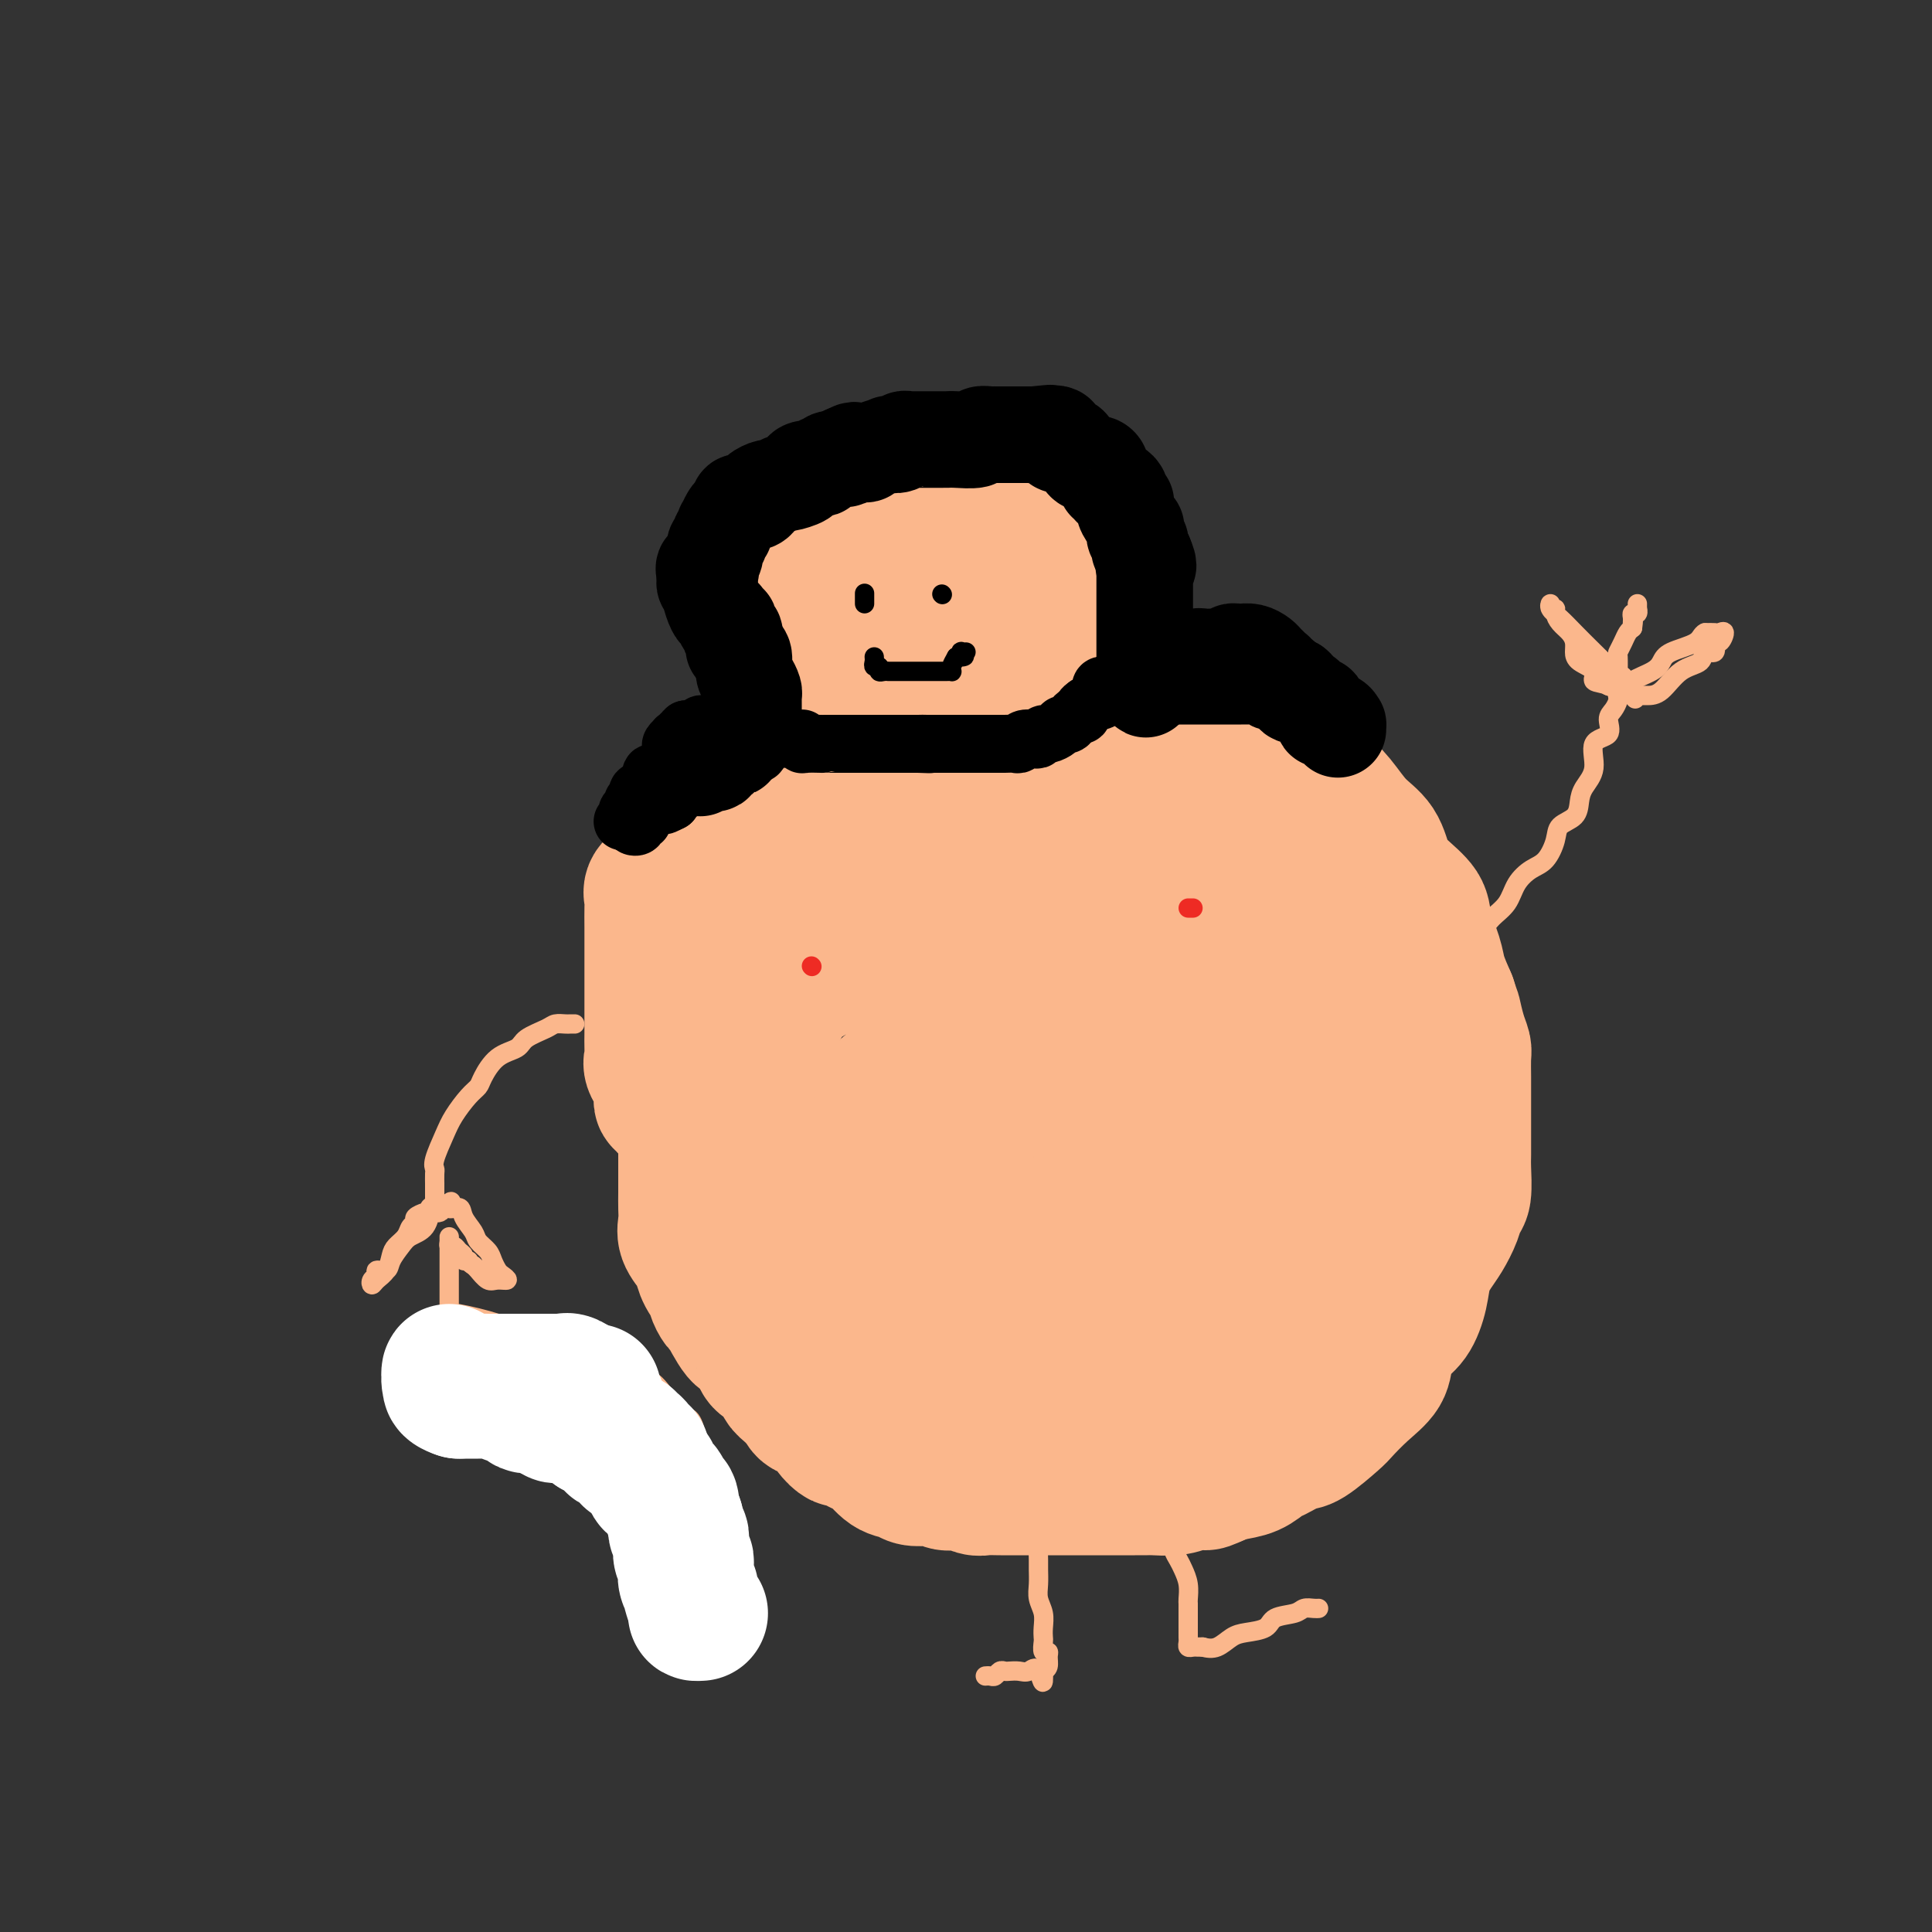 <svg viewBox='0 0 400 400' version='1.1' xmlns='http://www.w3.org/2000/svg' xmlns:xlink='http://www.w3.org/1999/xlink'><rect x="0" y="0" width="400" height="400" fill="#333333" stroke="none"/><g fill='none' stroke='#FBB78C' stroke-width='28' stroke-linecap='round' stroke-linejoin='round'><path d='M139,229c-0.453,0.120 -0.907,0.240 -1,0c-0.093,-0.240 0.173,-0.840 0,-1c-0.173,-0.160 -0.786,0.119 -1,0c-0.214,-0.119 -0.029,-0.637 0,-1c0.029,-0.363 -0.097,-0.572 0,-1c0.097,-0.428 0.418,-1.076 0,-2c-0.418,-0.924 -1.576,-2.124 -2,-3c-0.424,-0.876 -0.114,-1.429 0,-2c0.114,-0.571 0.030,-1.159 0,-2c-0.030,-0.841 -0.008,-1.936 0,-3c0.008,-1.064 0.002,-2.099 0,-4c-0.002,-1.901 -0.000,-4.669 0,-7c0.000,-2.331 -0.002,-4.224 0,-6c0.002,-1.776 0.007,-3.433 0,-5c-0.007,-1.567 -0.027,-3.042 0,-4c0.027,-0.958 0.101,-1.397 0,-2c-0.101,-0.603 -0.378,-1.368 0,-2c0.378,-0.632 1.410,-1.131 2,-2c0.590,-0.869 0.739,-2.109 1,-3c0.261,-0.891 0.636,-1.434 1,-2c0.364,-0.566 0.718,-1.155 1,-2c0.282,-0.845 0.493,-1.945 1,-3c0.507,-1.055 1.311,-2.065 3,-3c1.689,-0.935 4.262,-1.795 6,-3c1.738,-1.205 2.641,-2.756 4,-4c1.359,-1.244 3.174,-2.181 5,-3c1.826,-0.819 3.665,-1.520 5,-2c1.335,-0.480 2.168,-0.740 3,-1'/><path d='M167,156c4.318,-2.453 3.614,-2.086 5,-2c1.386,0.086 4.863,-0.109 8,-1c3.137,-0.891 5.936,-2.477 8,-3c2.064,-0.523 3.395,0.019 5,0c1.605,-0.019 3.484,-0.597 5,-1c1.516,-0.403 2.668,-0.630 4,-1c1.332,-0.370 2.844,-0.884 5,-1c2.156,-0.116 4.956,0.165 7,0c2.044,-0.165 3.333,-0.777 6,-1c2.667,-0.223 6.713,-0.057 9,0c2.287,0.057 2.813,0.004 4,0c1.187,-0.004 3.033,0.039 4,0c0.967,-0.039 1.056,-0.162 2,0c0.944,0.162 2.744,0.609 4,1c1.256,0.391 1.969,0.727 4,1c2.031,0.273 5.379,0.485 7,1c1.621,0.515 1.514,1.334 3,2c1.486,0.666 4.564,1.180 6,2c1.436,0.820 1.230,1.945 2,3c0.770,1.055 2.518,2.041 4,3c1.482,0.959 2.700,1.891 4,3c1.300,1.109 2.681,2.396 4,4c1.319,1.604 2.574,3.524 4,5c1.426,1.476 3.021,2.507 4,4c0.979,1.493 1.341,3.449 2,5c0.659,1.551 1.615,2.696 3,4c1.385,1.304 3.200,2.767 4,4c0.800,1.233 0.586,2.238 1,4c0.414,1.762 1.458,4.282 2,6c0.542,1.718 0.584,2.634 1,4c0.416,1.366 1.208,3.183 2,5'/><path d='M300,207c1.110,3.420 0.886,2.470 1,3c0.114,0.530 0.566,2.540 1,4c0.434,1.460 0.848,2.371 1,3c0.152,0.629 0.041,0.978 0,2c-0.041,1.022 -0.011,2.718 0,4c0.011,1.282 0.003,2.150 0,3c-0.003,0.850 0.000,1.681 0,3c-0.000,1.319 -0.003,3.126 0,5c0.003,1.874 0.013,3.817 0,5c-0.013,1.183 -0.048,1.608 0,3c0.048,1.392 0.179,3.751 0,5c-0.179,1.249 -0.668,1.390 -1,2c-0.332,0.610 -0.508,1.691 -1,3c-0.492,1.309 -1.300,2.847 -2,4c-0.700,1.153 -1.293,1.921 -2,3c-0.707,1.079 -1.528,2.469 -2,4c-0.472,1.531 -0.597,3.203 -1,5c-0.403,1.797 -1.086,3.718 -2,5c-0.914,1.282 -2.059,1.923 -3,3c-0.941,1.077 -1.677,2.590 -2,4c-0.323,1.410 -0.233,2.718 -1,4c-0.767,1.282 -2.392,2.538 -4,4c-1.608,1.462 -3.201,3.131 -4,4c-0.799,0.869 -0.804,0.939 -2,2c-1.196,1.061 -3.582,3.114 -5,4c-1.418,0.886 -1.867,0.604 -3,1c-1.133,0.396 -2.950,1.468 -4,2c-1.050,0.532 -1.333,0.524 -2,1c-0.667,0.476 -1.718,1.436 -3,2c-1.282,0.564 -2.795,0.733 -4,1c-1.205,0.267 -2.103,0.634 -3,1'/><path d='M252,306c-3.991,1.868 -1.969,0.539 -2,0c-0.031,-0.539 -2.116,-0.288 -3,0c-0.884,0.288 -0.567,0.613 -1,1c-0.433,0.387 -1.614,0.836 -3,1c-1.386,0.164 -2.975,0.044 -4,0c-1.025,-0.044 -1.484,-0.012 -2,0c-0.516,0.012 -1.089,0.003 -2,0c-0.911,-0.003 -2.158,-0.001 -3,0c-0.842,0.001 -1.277,0.000 -2,0c-0.723,-0.000 -1.733,0.000 -3,0c-1.267,-0.000 -2.790,-0.000 -5,0c-2.210,0.000 -5.105,0.001 -7,0c-1.895,-0.001 -2.790,-0.004 -4,0c-1.210,0.004 -2.737,0.016 -4,0c-1.263,-0.016 -2.264,-0.061 -3,0c-0.736,0.061 -1.207,0.226 -2,0c-0.793,-0.226 -1.907,-0.844 -3,-1c-1.093,-0.156 -2.165,0.151 -3,0c-0.835,-0.151 -1.434,-0.759 -2,-1c-0.566,-0.241 -1.101,-0.114 -2,0c-0.899,0.114 -2.164,0.215 -3,0c-0.836,-0.215 -1.244,-0.745 -2,-1c-0.756,-0.255 -1.861,-0.235 -3,-1c-1.139,-0.765 -2.311,-2.315 -3,-3c-0.689,-0.685 -0.893,-0.506 -2,-1c-1.107,-0.494 -3.116,-1.662 -4,-2c-0.884,-0.338 -0.643,0.152 -1,0c-0.357,-0.152 -1.312,-0.948 -2,-2c-0.688,-1.052 -1.108,-2.360 -2,-3c-0.892,-0.640 -2.255,-0.611 -3,-1c-0.745,-0.389 -0.873,-1.194 -1,-2'/><path d='M166,290c-4.450,-3.287 -4.074,-3.505 -4,-4c0.074,-0.495 -0.153,-1.266 -1,-2c-0.847,-0.734 -2.315,-1.430 -3,-2c-0.685,-0.570 -0.589,-1.012 -1,-2c-0.411,-0.988 -1.330,-2.521 -2,-3c-0.670,-0.479 -1.092,0.094 -2,-1c-0.908,-1.094 -2.303,-3.857 -3,-5c-0.697,-1.143 -0.698,-0.666 -1,-1c-0.302,-0.334 -0.906,-1.478 -1,-2c-0.094,-0.522 0.321,-0.422 0,-1c-0.321,-0.578 -1.378,-1.834 -2,-3c-0.622,-1.166 -0.808,-2.241 -1,-3c-0.192,-0.759 -0.391,-1.203 -1,-2c-0.609,-0.797 -1.627,-1.946 -2,-3c-0.373,-1.054 -0.100,-2.013 0,-3c0.100,-0.987 0.027,-2.004 0,-3c-0.027,-0.996 -0.007,-1.972 0,-3c0.007,-1.028 0.002,-2.108 0,-3c-0.002,-0.892 -0.000,-1.597 0,-3c0.000,-1.403 0.000,-3.503 0,-5c-0.000,-1.497 0.000,-2.389 0,-3c-0.000,-0.611 -0.001,-0.940 0,-2c0.001,-1.060 0.003,-2.849 0,-4c-0.003,-1.151 -0.011,-1.663 0,-2c0.011,-0.337 0.041,-0.499 0,-2c-0.041,-1.501 -0.152,-4.341 0,-6c0.152,-1.659 0.565,-2.138 1,-3c0.435,-0.862 0.890,-2.107 1,-3c0.110,-0.893 -0.124,-1.433 0,-2c0.124,-0.567 0.607,-1.162 1,-2c0.393,-0.838 0.697,-1.919 1,-3'/><path d='M146,204c0.782,-2.373 0.739,-1.806 1,-2c0.261,-0.194 0.828,-1.150 1,-2c0.172,-0.850 -0.049,-1.595 0,-2c0.049,-0.405 0.368,-0.471 1,-1c0.632,-0.529 1.576,-1.520 2,-2c0.424,-0.480 0.329,-0.447 1,-1c0.671,-0.553 2.107,-1.692 3,-2c0.893,-0.308 1.242,0.216 2,0c0.758,-0.216 1.926,-1.171 3,-2c1.074,-0.829 2.053,-1.532 3,-2c0.947,-0.468 1.861,-0.702 3,-1c1.139,-0.298 2.504,-0.659 4,-1c1.496,-0.341 3.125,-0.663 4,-1c0.875,-0.337 0.997,-0.690 2,-1c1.003,-0.310 2.889,-0.577 4,-1c1.111,-0.423 1.449,-1.002 2,-1c0.551,0.002 1.316,0.586 2,0c0.684,-0.586 1.288,-2.343 2,-3c0.712,-0.657 1.530,-0.214 2,0c0.470,0.214 0.590,0.198 1,0c0.410,-0.198 1.110,-0.579 2,-1c0.890,-0.421 1.970,-0.883 3,-1c1.030,-0.117 2.009,0.112 3,0c0.991,-0.112 1.992,-0.566 3,-1c1.008,-0.434 2.022,-0.848 3,-1c0.978,-0.152 1.921,-0.041 3,0c1.079,0.041 2.295,0.011 4,0c1.705,-0.011 3.900,-0.003 5,0c1.100,0.003 1.104,0.001 2,0c0.896,-0.001 2.685,-0.000 4,0c1.315,0.000 2.158,0.000 3,0'/><path d='M224,175c6.574,-0.421 4.010,0.525 3,1c-1.010,0.475 -0.466,0.478 1,1c1.466,0.522 3.852,1.564 5,2c1.148,0.436 1.056,0.267 2,1c0.944,0.733 2.922,2.370 4,3c1.078,0.630 1.255,0.255 2,0c0.745,-0.255 2.058,-0.391 3,0c0.942,0.391 1.512,1.307 2,2c0.488,0.693 0.894,1.163 2,2c1.106,0.837 2.912,2.042 4,3c1.088,0.958 1.456,1.669 2,2c0.544,0.331 1.262,0.281 2,1c0.738,0.719 1.497,2.208 2,3c0.503,0.792 0.751,0.886 1,1c0.249,0.114 0.500,0.247 1,1c0.500,0.753 1.251,2.126 2,3c0.749,0.874 1.496,1.248 2,2c0.504,0.752 0.764,1.882 1,3c0.236,1.118 0.448,2.224 1,3c0.552,0.776 1.444,1.223 2,2c0.556,0.777 0.776,1.884 1,3c0.224,1.116 0.452,2.242 1,4c0.548,1.758 1.415,4.149 2,6c0.585,1.851 0.889,3.161 1,5c0.111,1.839 0.029,4.207 0,7c-0.029,2.793 -0.006,6.011 0,9c0.006,2.989 -0.004,5.748 0,8c0.004,2.252 0.022,3.995 0,6c-0.022,2.005 -0.083,4.271 0,6c0.083,1.729 0.309,2.923 0,4c-0.309,1.077 -1.155,2.039 -2,3'/><path d='M271,272c-0.749,7.296 -1.623,4.036 -2,3c-0.377,-1.036 -0.257,0.152 -1,1c-0.743,0.848 -2.347,1.355 -3,2c-0.653,0.645 -0.353,1.429 -1,2c-0.647,0.571 -2.242,0.928 -3,1c-0.758,0.072 -0.681,-0.140 -1,0c-0.319,0.140 -1.035,0.634 -2,1c-0.965,0.366 -2.180,0.604 -3,1c-0.820,0.396 -1.244,0.950 -2,1c-0.756,0.050 -1.842,-0.403 -3,0c-1.158,0.403 -2.386,1.663 -4,2c-1.614,0.337 -3.614,-0.249 -5,0c-1.386,0.249 -2.158,1.335 -3,2c-0.842,0.665 -1.753,0.910 -3,1c-1.247,0.090 -2.829,0.024 -4,0c-1.171,-0.024 -1.931,-0.006 -3,0c-1.069,0.006 -2.445,0.002 -4,0c-1.555,-0.002 -3.287,-0.000 -4,0c-0.713,0.000 -0.408,0.000 -1,0c-0.592,-0.000 -2.082,0.000 -3,0c-0.918,-0.000 -1.265,-0.001 -2,0c-0.735,0.001 -1.858,0.004 -3,0c-1.142,-0.004 -2.302,-0.015 -3,0c-0.698,0.015 -0.935,0.055 -2,0c-1.065,-0.055 -2.957,-0.204 -4,-1c-1.043,-0.796 -1.237,-2.237 -2,-3c-0.763,-0.763 -2.094,-0.848 -3,-1c-0.906,-0.152 -1.387,-0.371 -2,-1c-0.613,-0.629 -1.357,-1.669 -3,-3c-1.643,-1.331 -4.184,-2.952 -6,-4c-1.816,-1.048 -2.908,-1.524 -4,-2'/><path d='M182,274c-3.810,-2.912 -3.335,-3.192 -4,-4c-0.665,-0.808 -2.471,-2.145 -4,-3c-1.529,-0.855 -2.781,-1.228 -4,-2c-1.219,-0.772 -2.407,-1.942 -3,-3c-0.593,-1.058 -0.593,-2.004 -1,-3c-0.407,-0.996 -1.223,-2.042 -2,-3c-0.777,-0.958 -1.515,-1.827 -2,-3c-0.485,-1.173 -0.719,-2.648 -1,-4c-0.281,-1.352 -0.611,-2.579 -1,-4c-0.389,-1.421 -0.836,-3.035 -1,-4c-0.164,-0.965 -0.044,-1.282 0,-2c0.044,-0.718 0.012,-1.839 0,-3c-0.012,-1.161 -0.003,-2.364 0,-4c0.003,-1.636 0.001,-3.704 0,-5c-0.001,-1.296 -0.000,-1.818 0,-3c0.000,-1.182 0.000,-3.024 0,-4c-0.000,-0.976 -0.000,-1.088 0,-2c0.000,-0.912 0.000,-2.625 0,-4c-0.000,-1.375 -0.001,-2.413 0,-3c0.001,-0.587 0.005,-0.722 0,-1c-0.005,-0.278 -0.019,-0.698 0,-1c0.019,-0.302 0.071,-0.487 0,-1c-0.071,-0.513 -0.265,-1.353 0,-2c0.265,-0.647 0.991,-1.101 2,-2c1.009,-0.899 2.302,-2.244 3,-3c0.698,-0.756 0.800,-0.924 1,-1c0.200,-0.076 0.497,-0.062 1,-1c0.503,-0.938 1.212,-2.830 2,-4c0.788,-1.170 1.654,-1.620 2,-2c0.346,-0.380 0.173,-0.690 0,-1'/><path d='M170,192c2.106,-2.817 1.870,-1.858 2,-2c0.130,-0.142 0.625,-1.384 1,-2c0.375,-0.616 0.629,-0.606 1,-1c0.371,-0.394 0.858,-1.193 1,-2c0.142,-0.807 -0.060,-1.622 0,-2c0.060,-0.378 0.383,-0.319 1,-1c0.617,-0.681 1.528,-2.103 2,-3c0.472,-0.897 0.507,-1.269 1,-2c0.493,-0.731 1.445,-1.822 2,-2c0.555,-0.178 0.712,0.556 1,0c0.288,-0.556 0.706,-2.401 1,-3c0.294,-0.599 0.464,0.050 1,0c0.536,-0.050 1.439,-0.798 2,-1c0.561,-0.202 0.782,0.142 1,0c0.218,-0.142 0.435,-0.771 1,-1c0.565,-0.229 1.480,-0.059 2,0c0.520,0.059 0.645,0.005 1,0c0.355,-0.005 0.940,0.037 1,0c0.060,-0.037 -0.407,-0.154 -2,0c-1.593,0.154 -4.314,0.580 -6,1c-1.686,0.420 -2.339,0.834 -3,1c-0.661,0.166 -1.331,0.083 -2,0'/><path d='M179,172c-2.320,0.780 -2.621,1.728 -3,2c-0.379,0.272 -0.836,-0.134 -1,0c-0.164,0.134 -0.034,0.806 0,1c0.034,0.194 -0.029,-0.092 0,0c0.029,0.092 0.150,0.561 0,1c-0.150,0.439 -0.572,0.850 0,1c0.572,0.150 2.139,0.041 4,0c1.861,-0.041 4.016,-0.014 7,0c2.984,0.014 6.795,0.014 10,0c3.205,-0.014 5.803,-0.042 10,0c4.197,0.042 9.993,0.156 14,0c4.007,-0.156 6.223,-0.580 9,-1c2.777,-0.420 6.113,-0.835 9,-1c2.887,-0.165 5.324,-0.079 8,0c2.676,0.079 5.590,0.151 8,0c2.410,-0.151 4.314,-0.526 6,0c1.686,0.526 3.153,1.951 5,3c1.847,1.049 4.074,1.720 5,2c0.926,0.280 0.550,0.167 1,0c0.450,-0.167 1.727,-0.390 2,0c0.273,0.390 -0.457,1.393 0,2c0.457,0.607 2.100,0.817 3,1c0.900,0.183 1.056,0.338 2,2c0.944,1.662 2.677,4.832 4,6c1.323,1.168 2.235,0.334 3,1c0.765,0.666 1.382,2.833 2,5'/><path d='M287,197c2.332,3.183 1.161,2.640 1,3c-0.161,0.360 0.689,1.623 1,3c0.311,1.377 0.083,2.868 0,4c-0.083,1.132 -0.023,1.905 0,3c0.023,1.095 0.007,2.510 0,4c-0.007,1.490 -0.006,3.054 0,4c0.006,0.946 0.016,1.274 0,2c-0.016,0.726 -0.060,1.850 0,3c0.060,1.150 0.222,2.328 0,3c-0.222,0.672 -0.830,0.840 -1,2c-0.170,1.160 0.098,3.313 0,4c-0.098,0.687 -0.562,-0.092 -1,0c-0.438,0.092 -0.848,1.057 -1,2c-0.152,0.943 -0.044,1.866 0,2c0.044,0.134 0.024,-0.521 0,0c-0.024,0.521 -0.052,2.216 0,3c0.052,0.784 0.184,0.655 0,1c-0.184,0.345 -0.684,1.163 -1,2c-0.316,0.837 -0.450,1.692 -1,2c-0.550,0.308 -1.517,0.070 -2,1c-0.483,0.930 -0.481,3.029 -1,4c-0.519,0.971 -1.560,0.812 -2,1c-0.440,0.188 -0.280,0.721 -2,2c-1.720,1.279 -5.320,3.303 -9,5c-3.680,1.697 -7.441,3.066 -10,4c-2.559,0.934 -3.917,1.434 -6,2c-2.083,0.566 -4.890,1.199 -7,2c-2.110,0.801 -3.524,1.771 -5,2c-1.476,0.229 -3.013,-0.285 -5,0c-1.987,0.285 -4.425,1.367 -7,2c-2.575,0.633 -5.288,0.816 -8,1'/><path d='M220,270c-6.611,1.619 -4.139,1.166 -4,1c0.139,-0.166 -2.056,-0.044 -4,0c-1.944,0.044 -3.637,0.010 -5,0c-1.363,-0.010 -2.396,0.005 -4,0c-1.604,-0.005 -3.780,-0.029 -6,0c-2.220,0.029 -4.485,0.111 -6,0c-1.515,-0.111 -2.279,-0.415 -4,-1c-1.721,-0.585 -4.399,-1.450 -6,-2c-1.601,-0.550 -2.127,-0.785 -3,-1c-0.873,-0.215 -2.095,-0.409 -3,-1c-0.905,-0.591 -1.493,-1.577 -3,-3c-1.507,-1.423 -3.934,-3.283 -5,-5c-1.066,-1.717 -0.773,-3.292 -1,-5c-0.227,-1.708 -0.975,-3.550 -2,-5c-1.025,-1.450 -2.327,-2.508 -3,-4c-0.673,-1.492 -0.716,-3.417 -1,-5c-0.284,-1.583 -0.809,-2.824 -1,-4c-0.191,-1.176 -0.048,-2.287 0,-4c0.048,-1.713 0.001,-4.028 0,-6c-0.001,-1.972 0.045,-3.600 0,-5c-0.045,-1.400 -0.180,-2.573 0,-4c0.180,-1.427 0.676,-3.110 1,-4c0.324,-0.890 0.475,-0.987 1,-2c0.525,-1.013 1.422,-2.942 2,-4c0.578,-1.058 0.835,-1.247 2,-2c1.165,-0.753 3.237,-2.072 5,-3c1.763,-0.928 3.215,-1.467 4,-2c0.785,-0.533 0.901,-1.060 2,-2c1.099,-0.940 3.180,-2.291 5,-3c1.820,-0.709 3.377,-0.774 5,-1c1.623,-0.226 3.311,-0.613 5,-1'/><path d='M191,192c2.701,-0.309 4.454,-0.080 6,0c1.546,0.080 2.884,0.013 4,0c1.116,-0.013 2.010,0.030 3,0c0.990,-0.030 2.076,-0.132 3,0c0.924,0.132 1.685,0.499 3,1c1.315,0.501 3.183,1.135 5,2c1.817,0.865 3.583,1.962 5,3c1.417,1.038 2.485,2.018 4,3c1.515,0.982 3.477,1.964 5,3c1.523,1.036 2.607,2.124 4,3c1.393,0.876 3.095,1.539 4,2c0.905,0.461 1.012,0.719 2,2c0.988,1.281 2.857,3.586 4,5c1.143,1.414 1.560,1.939 2,3c0.440,1.061 0.904,2.660 1,4c0.096,1.340 -0.174,2.421 0,4c0.174,1.579 0.794,3.655 1,5c0.206,1.345 -0.002,1.960 0,3c0.002,1.040 0.215,2.506 0,4c-0.215,1.494 -0.858,3.016 -1,4c-0.142,0.984 0.215,1.429 0,2c-0.215,0.571 -1.003,1.269 -2,2c-0.997,0.731 -2.202,1.496 -3,2c-0.798,0.504 -1.189,0.748 -2,1c-0.811,0.252 -2.042,0.512 -3,1c-0.958,0.488 -1.641,1.202 -3,2c-1.359,0.798 -3.392,1.678 -5,2c-1.608,0.322 -2.792,0.086 -4,0c-1.208,-0.086 -2.441,-0.023 -4,0c-1.559,0.023 -3.446,0.007 -5,0c-1.554,-0.007 -2.777,-0.003 -4,0'/><path d='M211,255c-3.509,0.052 -3.783,0.182 -5,0c-1.217,-0.182 -3.379,-0.675 -5,-1c-1.621,-0.325 -2.703,-0.481 -4,-1c-1.297,-0.519 -2.810,-1.400 -4,-2c-1.190,-0.600 -2.056,-0.921 -3,-2c-0.944,-1.079 -1.966,-2.918 -3,-4c-1.034,-1.082 -2.081,-1.407 -3,-2c-0.919,-0.593 -1.710,-1.453 -2,-2c-0.290,-0.547 -0.079,-0.779 0,-1c0.079,-0.221 0.024,-0.430 0,-1c-0.024,-0.570 -0.018,-1.500 0,-3c0.018,-1.500 0.049,-3.569 0,-4c-0.049,-0.431 -0.178,0.778 0,0c0.178,-0.778 0.665,-3.542 1,-5c0.335,-1.458 0.520,-1.610 1,-2c0.480,-0.390 1.257,-1.018 2,-2c0.743,-0.982 1.453,-2.317 2,-3c0.547,-0.683 0.931,-0.715 2,-1c1.069,-0.285 2.823,-0.824 5,-1c2.177,-0.176 4.778,0.011 8,0c3.222,-0.011 7.065,-0.222 9,0c1.935,0.222 1.962,0.875 3,1c1.038,0.125 3.088,-0.278 4,0c0.912,0.278 0.686,1.238 1,2c0.314,0.762 1.166,1.325 2,2c0.834,0.675 1.649,1.461 2,2c0.351,0.539 0.238,0.829 1,2c0.762,1.171 2.400,3.221 3,5c0.600,1.779 0.161,3.287 0,4c-0.161,0.713 -0.046,0.632 0,1c0.046,0.368 0.023,1.184 0,2'/><path d='M228,239c0.039,1.551 0.136,1.928 0,2c-0.136,0.072 -0.504,-0.161 -1,0c-0.496,0.161 -1.120,0.717 -3,1c-1.880,0.283 -5.017,0.294 -7,0c-1.983,-0.294 -2.811,-0.892 -4,-1c-1.189,-0.108 -2.739,0.273 -4,0c-1.261,-0.273 -2.232,-1.200 -3,-2c-0.768,-0.800 -1.334,-1.471 -2,-2c-0.666,-0.529 -1.432,-0.915 -2,-1c-0.568,-0.085 -0.937,0.130 -1,0c-0.063,-0.130 0.179,-0.604 0,-1c-0.179,-0.396 -0.780,-0.715 -1,-1c-0.220,-0.285 -0.059,-0.538 0,-1c0.059,-0.462 0.016,-1.135 0,-2c-0.016,-0.865 -0.004,-1.924 0,-4c0.004,-2.076 0.001,-5.168 0,-7c-0.001,-1.832 -0.000,-2.402 0,-4c0.000,-1.598 0.000,-4.224 0,-6c-0.000,-1.776 0.000,-2.704 0,-4c-0.000,-1.296 -0.001,-2.961 0,-5c0.001,-2.039 0.003,-4.452 0,-6c-0.003,-1.548 -0.013,-2.232 0,-4c0.013,-1.768 0.049,-4.619 0,-6c-0.049,-1.381 -0.182,-1.291 0,-2c0.182,-0.709 0.679,-2.218 1,-3c0.321,-0.782 0.467,-0.839 1,-1c0.533,-0.161 1.455,-0.427 2,-1c0.545,-0.573 0.713,-1.453 1,-2c0.287,-0.547 0.693,-0.763 1,-1c0.307,-0.237 0.516,-0.496 1,-1c0.484,-0.504 1.242,-1.252 2,-2'/><path d='M209,172c1.527,-1.891 0.846,-0.117 1,0c0.154,0.117 1.143,-1.422 2,-2c0.857,-0.578 1.580,-0.193 2,0c0.420,0.193 0.536,0.195 1,0c0.464,-0.195 1.277,-0.588 2,-1c0.723,-0.412 1.357,-0.842 2,-1c0.643,-0.158 1.294,-0.042 2,0c0.706,0.042 1.468,0.011 2,0c0.532,-0.011 0.833,-0.003 1,0c0.167,0.003 0.199,0.001 1,0c0.801,-0.001 2.372,-0.002 3,0c0.628,0.002 0.314,0.008 1,0c0.686,-0.008 2.374,-0.031 3,0c0.626,0.031 0.191,0.114 1,0c0.809,-0.114 2.863,-0.427 4,0c1.137,0.427 1.356,1.594 2,2c0.644,0.406 1.713,0.051 2,0c0.287,-0.051 -0.206,0.202 0,1c0.206,0.798 1.113,2.141 2,3c0.887,0.859 1.754,1.236 2,2c0.246,0.764 -0.130,1.916 0,3c0.130,1.084 0.766,2.099 1,3c0.234,0.901 0.067,1.686 0,2c-0.067,0.314 -0.033,0.157 0,0'/><path d='M236,184c-0.773,0.114 -1.545,0.229 -3,0c-1.455,-0.229 -3.592,-0.801 -5,-1c-1.408,-0.199 -2.087,-0.025 -3,0c-0.913,0.025 -2.060,-0.099 -3,-1c-0.940,-0.901 -1.672,-2.578 -3,-3c-1.328,-0.422 -3.252,0.409 -5,0c-1.748,-0.409 -3.322,-2.060 -5,-3c-1.678,-0.940 -3.462,-1.169 -5,-2c-1.538,-0.831 -2.831,-2.264 -4,-3c-1.169,-0.736 -2.214,-0.773 -3,-1c-0.786,-0.227 -1.314,-0.642 -2,-1c-0.686,-0.358 -1.530,-0.659 -2,-1c-0.470,-0.341 -0.568,-0.720 -1,-1c-0.432,-0.280 -1.200,-0.459 -2,-1c-0.800,-0.541 -1.631,-1.444 -2,-2c-0.369,-0.556 -0.274,-0.765 -1,-1c-0.726,-0.235 -2.271,-0.495 -3,-1c-0.729,-0.505 -0.642,-1.253 -1,-2c-0.358,-0.747 -1.160,-1.491 -2,-2c-0.840,-0.509 -1.718,-0.782 -2,-1c-0.282,-0.218 0.031,-0.382 0,-1c-0.031,-0.618 -0.407,-1.689 -1,-2c-0.593,-0.311 -1.403,0.138 -2,0c-0.597,-0.138 -0.982,-0.861 -1,-1c-0.018,-0.139 0.329,0.308 0,0c-0.329,-0.308 -1.336,-1.371 -2,-2c-0.664,-0.629 -0.987,-0.823 -1,-1c-0.013,-0.177 0.282,-0.336 0,-1c-0.282,-0.664 -1.141,-1.832 -2,-3'/><path d='M170,146c-3.591,-3.841 -1.067,-2.443 0,-2c1.067,0.443 0.678,-0.070 0,-1c-0.678,-0.930 -1.646,-2.277 -2,-3c-0.354,-0.723 -0.095,-0.821 0,-1c0.095,-0.179 0.025,-0.438 0,-1c-0.025,-0.562 -0.007,-1.427 0,-2c0.007,-0.573 0.002,-0.854 0,-1c-0.002,-0.146 -0.000,-0.158 0,-1c0.000,-0.842 -0.000,-2.516 0,-3c0.000,-0.484 0.001,0.221 0,0c-0.001,-0.221 -0.002,-1.368 0,-2c0.002,-0.632 0.008,-0.751 0,-1c-0.008,-0.249 -0.031,-0.630 0,-1c0.031,-0.370 0.115,-0.729 0,-1c-0.115,-0.271 -0.430,-0.454 0,-1c0.430,-0.546 1.607,-1.456 2,-2c0.393,-0.544 0.004,-0.724 0,-1c-0.004,-0.276 0.377,-0.649 1,-1c0.623,-0.351 1.490,-0.679 2,-1c0.510,-0.321 0.665,-0.633 1,-1c0.335,-0.367 0.850,-0.787 1,-1c0.150,-0.213 -0.065,-0.217 0,0c0.065,0.217 0.409,0.656 1,0c0.591,-0.656 1.428,-2.407 2,-3c0.572,-0.593 0.878,-0.026 1,0c0.122,0.026 0.061,-0.487 0,-1'/><path d='M179,114c1.860,-1.637 1.010,-0.231 1,0c-0.010,0.231 0.819,-0.713 1,-1c0.181,-0.287 -0.285,0.081 0,0c0.285,-0.081 1.322,-0.613 2,-1c0.678,-0.387 0.996,-0.630 1,-1c0.004,-0.370 -0.307,-0.869 0,-1c0.307,-0.131 1.230,0.105 2,0c0.770,-0.105 1.385,-0.553 2,-1'/><path d='M188,109c1.362,-0.807 0.265,-0.325 0,0c-0.265,0.325 0.300,0.494 1,0c0.700,-0.494 1.536,-1.649 2,-2c0.464,-0.351 0.557,0.102 1,0c0.443,-0.102 1.236,-0.759 2,-1c0.764,-0.241 1.500,-0.064 2,0c0.500,0.064 0.763,0.017 1,0c0.237,-0.017 0.447,-0.005 1,0c0.553,0.005 1.447,0.001 2,0c0.553,-0.001 0.764,-0.000 1,0c0.236,0.000 0.497,0.000 1,0c0.503,-0.000 1.247,-0.000 2,0c0.753,0.000 1.515,0.001 2,0c0.485,-0.001 0.692,-0.003 1,0c0.308,0.003 0.716,0.012 1,0c0.284,-0.012 0.444,-0.046 1,0c0.556,0.046 1.508,0.170 2,0c0.492,-0.170 0.525,-0.634 1,0c0.475,0.634 1.393,2.366 2,3c0.607,0.634 0.904,0.172 1,0c0.096,-0.172 -0.010,-0.052 0,0c0.010,0.052 0.135,0.037 1,0c0.865,-0.037 2.469,-0.097 3,0c0.531,0.097 -0.011,0.351 0,1c0.011,0.649 0.576,1.694 1,2c0.424,0.306 0.706,-0.126 1,0c0.294,0.126 0.601,0.810 1,1c0.399,0.190 0.890,-0.114 1,0c0.110,0.114 -0.163,0.646 0,1c0.163,0.354 0.761,0.530 1,1c0.239,0.470 0.120,1.235 0,2'/><path d='M224,117c1.000,1.667 1.000,1.834 1,2c-0.000,0.166 -0.000,0.330 0,1c0.000,0.670 0.000,1.847 0,2c-0.000,0.153 -0.000,-0.716 0,0c0.000,0.716 0.001,3.017 0,4c-0.001,0.983 -0.004,0.647 0,1c0.004,0.353 0.017,1.395 0,2c-0.017,0.605 -0.062,0.774 0,1c0.062,0.226 0.232,0.508 0,1c-0.232,0.492 -0.867,1.195 -1,2c-0.133,0.805 0.234,1.712 0,2c-0.234,0.288 -1.070,-0.042 -2,0c-0.930,0.042 -1.954,0.456 -3,1c-1.046,0.544 -2.116,1.218 -3,2c-0.884,0.782 -1.584,1.674 -2,2c-0.416,0.326 -0.549,0.087 -1,0c-0.451,-0.087 -1.220,-0.023 -2,0c-0.780,0.023 -1.570,0.006 -2,0c-0.430,-0.006 -0.500,-0.002 -1,0c-0.500,0.002 -1.430,0.001 -2,0c-0.570,-0.001 -0.782,-0.001 -1,0c-0.218,0.001 -0.443,0.003 -1,0c-0.557,-0.003 -1.444,-0.011 -2,0c-0.556,0.011 -0.779,0.042 -1,0c-0.221,-0.042 -0.440,-0.158 -1,-1c-0.560,-0.842 -1.459,-2.410 -2,-3c-0.541,-0.590 -0.722,-0.202 -1,-1c-0.278,-0.798 -0.652,-2.781 -1,-4c-0.348,-1.219 -0.671,-1.674 -1,-2c-0.329,-0.326 -0.666,-0.522 -1,-1c-0.334,-0.478 -0.667,-1.239 -1,-2'/><path d='M193,126c-1.559,-2.799 -0.958,-2.795 -1,-3c-0.042,-0.205 -0.729,-0.617 -1,-1c-0.271,-0.383 -0.127,-0.736 0,-1c0.127,-0.264 0.239,-0.438 0,-1c-0.239,-0.562 -0.827,-1.513 -1,-2c-0.173,-0.487 0.070,-0.509 0,-1c-0.070,-0.491 -0.454,-1.452 0,-2c0.454,-0.548 1.744,-0.683 3,-1c1.256,-0.317 2.477,-0.817 3,-1c0.523,-0.183 0.349,-0.048 1,0c0.651,0.048 2.128,0.009 3,0c0.872,-0.009 1.137,0.012 2,0c0.863,-0.012 2.322,-0.056 3,0c0.678,0.056 0.574,0.213 1,1c0.426,0.787 1.382,2.204 2,3c0.618,0.796 0.897,0.971 1,1c0.103,0.029 0.029,-0.087 0,0c-0.029,0.087 -0.015,0.376 0,1c0.015,0.624 0.031,1.581 0,2c-0.031,0.419 -0.107,0.300 0,1c0.107,0.700 0.398,2.219 0,3c-0.398,0.781 -1.486,0.823 -2,1c-0.514,0.177 -0.455,0.490 -1,1c-0.545,0.510 -1.694,1.216 -3,2c-1.306,0.784 -2.770,1.647 -4,2c-1.230,0.353 -2.227,0.198 -3,0c-0.773,-0.198 -1.324,-0.438 -2,0c-0.676,0.438 -1.479,1.554 -2,2c-0.521,0.446 -0.761,0.223 -1,0'/><path d='M191,133c-2.893,1.238 -1.124,0.332 -1,0c0.124,-0.332 -1.395,-0.089 -2,0c-0.605,0.089 -0.295,0.026 -1,0c-0.705,-0.026 -2.425,-0.015 -3,0c-0.575,0.015 -0.004,0.033 0,0c0.004,-0.033 -0.560,-0.117 -1,0c-0.440,0.117 -0.757,0.435 -1,0c-0.243,-0.435 -0.414,-1.622 -1,-2c-0.586,-0.378 -1.589,0.053 -2,0c-0.411,-0.053 -0.230,-0.591 -1,-1c-0.770,-0.409 -2.489,-0.688 -3,-1c-0.511,-0.312 0.187,-0.656 0,-1c-0.187,-0.344 -1.258,-0.687 -2,-1c-0.742,-0.313 -1.154,-0.595 -2,-1c-0.846,-0.405 -2.124,-0.931 -3,-1c-0.876,-0.069 -1.349,0.321 -2,0c-0.651,-0.321 -1.481,-1.352 -2,-2c-0.519,-0.648 -0.728,-0.912 -1,-1c-0.272,-0.088 -0.609,0.002 -1,0c-0.391,-0.002 -0.837,-0.094 -1,0c-0.163,0.094 -0.044,0.376 0,0c0.044,-0.376 0.012,-1.409 0,-2c-0.012,-0.591 -0.003,-0.740 0,-1c0.003,-0.260 0.002,-0.630 0,-1'/><path d='M161,118c0.001,-0.736 0.004,-0.575 0,-1c-0.004,-0.425 -0.015,-1.437 0,-2c0.015,-0.563 0.055,-0.676 0,-1c-0.055,-0.324 -0.207,-0.860 0,-1c0.207,-0.140 0.772,0.116 1,0c0.228,-0.116 0.120,-0.604 0,-1c-0.120,-0.396 -0.253,-0.701 0,-1c0.253,-0.299 0.892,-0.591 1,-1c0.108,-0.409 -0.314,-0.935 0,-1c0.314,-0.065 1.366,0.333 2,0c0.634,-0.333 0.851,-1.395 1,-2c0.149,-0.605 0.230,-0.754 1,-1c0.770,-0.246 2.231,-0.590 3,-1c0.769,-0.410 0.848,-0.885 1,-1c0.152,-0.115 0.377,0.129 1,0c0.623,-0.129 1.643,-0.631 2,-1c0.357,-0.369 0.051,-0.606 1,-1c0.949,-0.394 3.152,-0.947 4,-1c0.848,-0.053 0.339,0.393 1,0c0.661,-0.393 2.491,-1.626 4,-2c1.509,-0.374 2.697,0.110 4,0c1.303,-0.110 2.720,-0.814 4,-1c1.280,-0.186 2.423,0.146 3,0c0.577,-0.146 0.588,-0.771 1,-1c0.412,-0.229 1.227,-0.061 2,0c0.773,0.061 1.506,0.016 2,0c0.494,-0.016 0.748,-0.004 1,0c0.252,0.004 0.500,0.001 1,0c0.500,-0.001 1.250,-0.001 2,0'/><path d='M204,97c5.137,-0.929 2.980,-0.251 2,0c-0.980,0.251 -0.781,0.074 0,0c0.781,-0.074 2.145,-0.046 3,0c0.855,0.046 1.203,0.109 2,0c0.797,-0.109 2.044,-0.390 3,0c0.956,0.390 1.621,1.452 2,2c0.379,0.548 0.474,0.581 1,1c0.526,0.419 1.485,1.225 2,2c0.515,0.775 0.588,1.521 1,2c0.412,0.479 1.165,0.691 2,1c0.835,0.309 1.752,0.716 2,1c0.248,0.284 -0.172,0.445 0,1c0.172,0.555 0.935,1.503 1,2c0.065,0.497 -0.567,0.541 0,1c0.567,0.459 2.334,1.333 3,2c0.666,0.667 0.231,1.128 0,2c-0.231,0.872 -0.258,2.156 0,3c0.258,0.844 0.803,1.250 1,2c0.197,0.750 0.048,1.845 0,3c-0.048,1.155 0.004,2.370 0,3c-0.004,0.630 -0.065,0.677 0,1c0.065,0.323 0.255,0.923 0,2c-0.255,1.077 -0.954,2.630 -1,3c-0.046,0.370 0.562,-0.444 0,0c-0.562,0.444 -2.294,2.146 -3,3c-0.706,0.854 -0.387,0.859 -1,1c-0.613,0.141 -2.159,0.419 -3,1c-0.841,0.581 -0.978,1.465 -2,2c-1.022,0.535 -2.929,0.721 -4,1c-1.071,0.279 -1.306,0.651 -2,1c-0.694,0.349 -1.847,0.674 -3,1'/><path d='M210,141c-3.527,2.016 -3.345,2.057 -4,2c-0.655,-0.057 -2.148,-0.211 -3,0c-0.852,0.211 -1.062,0.789 -2,1c-0.938,0.211 -2.604,0.057 -4,0c-1.396,-0.057 -2.521,-0.015 -3,0c-0.479,0.015 -0.310,0.004 -1,0c-0.690,-0.004 -2.238,-0.000 -3,0c-0.762,0.000 -0.738,-0.002 -1,0c-0.262,0.002 -0.811,0.009 -1,0c-0.189,-0.009 -0.018,-0.032 0,0c0.018,0.032 -0.118,0.121 -1,0c-0.882,-0.121 -2.508,-0.452 -3,-1c-0.492,-0.548 0.152,-1.314 0,-2c-0.152,-0.686 -1.101,-1.293 -2,-2c-0.899,-0.707 -1.750,-1.512 -2,-2c-0.250,-0.488 0.101,-0.657 0,-1c-0.101,-0.343 -0.653,-0.860 -1,-1c-0.347,-0.140 -0.488,0.099 -1,0c-0.512,-0.099 -1.394,-0.534 -2,-1c-0.606,-0.466 -0.936,-0.962 -1,-1c-0.064,-0.038 0.138,0.382 0,0c-0.138,-0.382 -0.615,-1.566 -1,-2c-0.385,-0.434 -0.678,-0.116 -1,0c-0.322,0.116 -0.674,0.031 -1,0c-0.326,-0.031 -0.626,-0.008 -1,0c-0.374,0.008 -0.821,0.002 -1,0c-0.179,-0.002 -0.089,-0.001 0,0'/><path d='M170,131c-3.246,-2.193 -2.859,-1.177 -3,-1c-0.141,0.177 -0.808,-0.485 -1,-1c-0.192,-0.515 0.092,-0.881 0,-1c-0.092,-0.119 -0.561,0.011 -1,0c-0.439,-0.011 -0.850,-0.162 -1,0c-0.150,0.162 -0.040,0.639 0,1c0.040,0.361 0.011,0.607 0,1c-0.011,0.393 -0.003,0.931 0,1c0.003,0.069 0.001,-0.333 0,0c-0.001,0.333 -0.000,1.402 0,2c0.000,0.598 0.000,0.727 0,1c-0.000,0.273 -0.000,0.692 0,1c0.000,0.308 0.000,0.505 0,1c-0.000,0.495 -0.000,1.288 0,2c0.000,0.712 0.000,1.342 0,2c-0.000,0.658 -0.000,1.343 0,2c0.000,0.657 0.000,1.287 0,2c-0.000,0.713 -0.000,1.511 0,2c0.000,0.489 0.000,0.670 0,1c-0.000,0.330 -0.000,0.809 0,1c0.000,0.191 0.000,0.096 0,0'/></g>
<g fill='none' stroke='#FBB78C' stroke-width='4' stroke-linecap='round' stroke-linejoin='round'><path d='M214,317c0.423,0.668 0.846,1.337 1,2c0.154,0.663 0.040,1.321 0,2c-0.040,0.679 -0.007,1.378 0,2c0.007,0.622 -0.012,1.167 0,2c0.012,0.833 0.056,1.953 0,3c-0.056,1.047 -0.211,2.019 0,3c0.211,0.981 0.788,1.969 1,3c0.212,1.031 0.061,2.104 0,3c-0.061,0.896 -0.031,1.615 0,2c0.031,0.385 0.061,0.435 0,1c-0.061,0.565 -0.215,1.643 0,2c0.215,0.357 0.800,-0.007 1,0c0.200,0.007 0.015,0.387 0,1c-0.015,0.613 0.138,1.461 0,2c-0.138,0.539 -0.569,0.770 -1,1'/><path d='M216,346c0.180,4.486 -0.372,1.202 -1,0c-0.628,-1.202 -1.334,-0.323 -2,0c-0.666,0.323 -1.292,0.090 -2,0c-0.708,-0.090 -1.499,-0.038 -2,0c-0.501,0.038 -0.712,0.063 -1,0c-0.288,-0.063 -0.652,-0.213 -1,0c-0.348,0.213 -0.681,0.789 -1,1c-0.319,0.211 -0.624,0.057 -1,0c-0.376,-0.057 -0.822,-0.016 -1,0c-0.178,0.016 -0.089,0.008 0,0'/><path d='M241,316c0.839,0.244 1.678,0.487 2,1c0.322,0.513 0.129,1.295 0,2c-0.129,0.705 -0.192,1.334 0,2c0.192,0.666 0.640,1.369 1,2c0.360,0.631 0.632,1.191 1,2c0.368,0.809 0.831,1.866 1,3c0.169,1.134 0.045,2.344 0,3c-0.045,0.656 -0.012,0.758 0,1c0.012,0.242 0.003,0.624 0,1c-0.003,0.376 -0.001,0.745 0,1c0.001,0.255 0.000,0.397 0,1c-0.000,0.603 0.000,1.667 0,2c-0.000,0.333 -0.001,-0.065 0,0c0.001,0.065 0.003,0.592 0,1c-0.003,0.408 -0.012,0.698 0,1c0.012,0.302 0.045,0.617 0,1c-0.045,0.383 -0.167,0.835 0,1c0.167,0.165 0.622,0.045 1,0c0.378,-0.045 0.679,-0.013 1,0c0.321,0.013 0.660,0.006 1,0'/><path d='M249,341c0.994,0.262 1.979,0.417 3,0c1.021,-0.417 2.077,-1.407 3,-2c0.923,-0.593 1.713,-0.790 3,-1c1.287,-0.210 3.069,-0.435 4,-1c0.931,-0.565 1.010,-1.472 2,-2c0.990,-0.528 2.892,-0.677 4,-1c1.108,-0.323 1.421,-0.818 2,-1c0.579,-0.182 1.423,-0.049 2,0c0.577,0.049 0.886,0.013 1,0c0.114,-0.013 0.033,-0.004 0,0c-0.033,0.004 -0.016,0.002 0,0'/><path d='M304,193c0.235,-0.466 0.471,-0.932 1,-1c0.529,-0.068 1.352,0.263 2,0c0.648,-0.263 1.122,-1.118 2,-2c0.878,-0.882 2.162,-1.790 3,-3c0.838,-1.210 1.231,-2.723 2,-4c0.769,-1.277 1.915,-2.319 3,-3c1.085,-0.681 2.108,-1.000 3,-2c0.892,-1.000 1.652,-2.679 2,-4c0.348,-1.321 0.284,-2.284 1,-3c0.716,-0.716 2.213,-1.186 3,-2c0.787,-0.814 0.863,-1.970 1,-3c0.137,-1.030 0.333,-1.932 1,-3c0.667,-1.068 1.803,-2.302 2,-4c0.197,-1.698 -0.546,-3.859 0,-5c0.546,-1.141 2.381,-1.261 3,-2c0.619,-0.739 0.024,-2.096 0,-3c-0.024,-0.904 0.524,-1.356 1,-2c0.476,-0.644 0.880,-1.482 1,-2c0.120,-0.518 -0.045,-0.716 0,-1c0.045,-0.284 0.298,-0.652 0,-1c-0.298,-0.348 -1.149,-0.674 -2,-1'/><path d='M333,142c-1.033,-0.595 -2.616,-0.582 -3,-1c-0.384,-0.418 0.431,-1.267 0,-2c-0.431,-0.733 -2.108,-1.351 -3,-2c-0.892,-0.649 -1.000,-1.329 -1,-2c-0.000,-0.671 0.106,-1.333 0,-2c-0.106,-0.667 -0.425,-1.340 -1,-2c-0.575,-0.660 -1.408,-1.305 -2,-2c-0.592,-0.695 -0.945,-1.438 -1,-2c-0.055,-0.562 0.187,-0.944 0,-1c-0.187,-0.056 -0.802,0.214 -1,0c-0.198,-0.214 0.021,-0.911 0,-1c-0.021,-0.089 -0.282,0.431 0,1c0.282,0.569 1.108,1.186 2,2c0.892,0.814 1.851,1.825 3,3c1.149,1.175 2.489,2.514 4,4c1.511,1.486 3.193,3.119 4,4c0.807,0.881 0.738,1.010 1,1c0.262,-0.010 0.854,-0.157 1,0c0.146,0.157 -0.153,0.619 0,1c0.153,0.381 0.758,0.680 1,1c0.242,0.320 0.121,0.660 0,1'/><path d='M337,143c2.557,2.856 1.450,1.497 1,1c-0.450,-0.497 -0.243,-0.133 0,0c0.243,0.133 0.521,0.034 1,0c0.479,-0.034 1.160,-0.003 2,0c0.840,0.003 1.841,-0.021 3,-1c1.159,-0.979 2.478,-2.911 4,-4c1.522,-1.089 3.248,-1.333 4,-2c0.752,-0.667 0.532,-1.755 1,-2c0.468,-0.245 1.625,0.355 2,0c0.375,-0.355 -0.031,-1.664 0,-2c0.031,-0.336 0.500,0.302 1,0c0.500,-0.302 1.031,-1.545 1,-2c-0.031,-0.455 -0.624,-0.123 -1,0c-0.376,0.123 -0.536,0.035 -1,0c-0.464,-0.035 -1.232,-0.018 -2,0'/><path d='M353,131c-0.797,0.357 -0.789,1.251 -2,2c-1.211,0.749 -3.640,1.353 -5,2c-1.360,0.647 -1.649,1.335 -2,2c-0.351,0.665 -0.762,1.305 -2,2c-1.238,0.695 -3.302,1.444 -4,2c-0.698,0.556 -0.029,0.919 0,1c0.029,0.081 -0.581,-0.120 -1,0c-0.419,0.120 -0.648,0.562 -1,1c-0.352,0.438 -0.826,0.874 -1,1c-0.174,0.126 -0.046,-0.058 0,0c0.046,0.058 0.012,0.357 0,0c-0.012,-0.357 -0.000,-1.369 0,-2c0.000,-0.631 -0.011,-0.880 0,-2c0.011,-1.120 0.044,-3.112 0,-4c-0.044,-0.888 -0.167,-0.671 0,-1c0.167,-0.329 0.622,-1.204 1,-2c0.378,-0.796 0.679,-1.513 1,-2c0.321,-0.487 0.660,-0.743 1,-1'/><path d='M338,130c0.305,-2.194 0.068,-1.180 0,-1c-0.068,0.180 0.034,-0.472 0,-1c-0.034,-0.528 -0.205,-0.930 0,-1c0.205,-0.070 0.787,0.191 1,0c0.213,-0.191 0.057,-0.835 0,-1c-0.057,-0.165 -0.015,0.148 0,0c0.015,-0.148 0.004,-0.757 0,-1c-0.004,-0.243 -0.002,-0.122 0,0'/><path d='M119,212c-0.362,-0.005 -0.724,-0.010 -1,0c-0.276,0.010 -0.467,0.033 -1,0c-0.533,-0.033 -1.409,-0.124 -2,0c-0.591,0.124 -0.897,0.463 -2,1c-1.103,0.537 -3.002,1.271 -4,2c-0.998,0.729 -1.095,1.454 -2,2c-0.905,0.546 -2.616,0.915 -4,2c-1.384,1.085 -2.439,2.886 -3,4c-0.561,1.114 -0.627,1.541 -1,2c-0.373,0.459 -1.053,0.949 -2,2c-0.947,1.051 -2.163,2.661 -3,4c-0.837,1.339 -1.296,2.405 -2,4c-0.704,1.595 -1.653,3.717 -2,5c-0.347,1.283 -0.093,1.727 0,2c0.093,0.273 0.025,0.375 0,1c-0.025,0.625 -0.006,1.775 0,2c0.006,0.225 -0.001,-0.473 0,0c0.001,0.473 0.011,2.116 0,3c-0.011,0.884 -0.041,1.007 0,1c0.041,-0.007 0.155,-0.145 0,0c-0.155,0.145 -0.577,0.572 -1,1'/><path d='M89,250c-0.446,2.392 -0.060,0.871 0,1c0.060,0.129 -0.206,1.909 -1,3c-0.794,1.091 -2.115,1.493 -3,2c-0.885,0.507 -1.332,1.120 -2,2c-0.668,0.880 -1.556,2.028 -2,3c-0.444,0.972 -0.445,1.767 -1,2c-0.555,0.233 -1.663,-0.098 -2,0c-0.337,0.098 0.099,0.624 0,1c-0.099,0.376 -0.731,0.603 -1,1c-0.269,0.397 -0.175,0.966 0,1c0.175,0.034 0.432,-0.466 1,-1c0.568,-0.534 1.447,-1.102 2,-2c0.553,-0.898 0.779,-2.124 1,-3c0.221,-0.876 0.436,-1.400 1,-2c0.564,-0.600 1.479,-1.275 2,-2c0.521,-0.725 0.650,-1.501 1,-2c0.350,-0.499 0.921,-0.722 1,-1c0.079,-0.278 -0.333,-0.611 0,-1c0.333,-0.389 1.413,-0.836 2,-1c0.587,-0.164 0.682,-0.047 1,0c0.318,0.047 0.858,0.023 1,0c0.142,-0.023 -0.116,-0.045 0,0c0.116,0.045 0.604,0.156 1,0c0.396,-0.156 0.698,-0.578 1,-1'/><path d='M92,250c2.434,-2.454 1.018,-0.589 1,0c-0.018,0.589 1.361,-0.099 2,0c0.639,0.099 0.538,0.985 1,2c0.462,1.015 1.486,2.160 2,3c0.514,0.840 0.518,1.377 1,2c0.482,0.623 1.441,1.334 2,2c0.559,0.666 0.718,1.288 1,2c0.282,0.712 0.686,1.513 1,2c0.314,0.487 0.536,0.660 1,1c0.464,0.340 1.168,0.848 1,1c-0.168,0.152 -1.210,-0.052 -2,0c-0.790,0.052 -1.328,0.360 -2,0c-0.672,-0.360 -1.478,-1.389 -2,-2c-0.522,-0.611 -0.761,-0.806 -1,-1'/><path d='M98,262c-1.245,-0.704 -0.858,-0.963 -1,-1c-0.142,-0.037 -0.812,0.148 -1,0c-0.188,-0.148 0.107,-0.631 0,-1c-0.107,-0.369 -0.617,-0.625 -1,-1c-0.383,-0.375 -0.638,-0.867 -1,-1c-0.362,-0.133 -0.829,0.095 -1,0c-0.171,-0.095 -0.046,-0.513 0,-1c0.046,-0.487 0.012,-1.044 0,-1c-0.012,0.044 -0.003,0.690 0,1c0.003,0.310 0.001,0.286 0,1c-0.001,0.714 -0.000,2.166 0,4c0.000,1.834 0.000,4.050 0,5c-0.000,0.950 -0.000,0.633 0,1c0.000,0.367 0.000,1.418 0,2c-0.000,0.582 -0.000,0.695 0,1c0.000,0.305 0.000,0.801 0,1c-0.000,0.199 -0.000,0.099 0,0'/><path d='M92,272c0.499,-0.172 0.999,-0.344 3,0c2.001,0.344 5.504,1.206 8,2c2.496,0.794 3.985,1.522 7,2c3.015,0.478 7.556,0.706 11,2c3.444,1.294 5.791,3.654 8,5c2.209,1.346 4.281,1.678 6,3c1.719,1.322 3.086,3.635 4,5c0.914,1.365 1.376,1.782 2,2c0.624,0.218 1.411,0.237 2,1c0.589,0.763 0.981,2.271 1,3c0.019,0.729 -0.335,0.681 0,1c0.335,0.319 1.358,1.007 2,3c0.642,1.993 0.904,5.291 1,8c0.096,2.709 0.026,4.829 0,6c-0.026,1.171 -0.007,1.392 0,2c0.007,0.608 0.002,1.602 0,2c-0.002,0.398 -0.001,0.199 0,0'/></g>
<g fill='none' stroke='#FFFFFF' stroke-width='28' stroke-linecap='round' stroke-linejoin='round'><path d='M145,334c-0.455,0.027 -0.910,0.054 -1,0c-0.090,-0.054 0.186,-0.189 0,-1c-0.186,-0.811 -0.835,-2.297 -1,-3c-0.165,-0.703 0.153,-0.622 0,-1c-0.153,-0.378 -0.777,-1.213 -1,-2c-0.223,-0.787 -0.046,-1.524 0,-2c0.046,-0.476 -0.041,-0.691 0,-1c0.041,-0.309 0.208,-0.713 0,-1c-0.208,-0.287 -0.792,-0.458 -1,-1c-0.208,-0.542 -0.042,-1.454 0,-2c0.042,-0.546 -0.041,-0.724 0,-1c0.041,-0.276 0.207,-0.648 0,-1c-0.207,-0.352 -0.788,-0.682 -1,-1c-0.212,-0.318 -0.057,-0.624 0,-1c0.057,-0.376 0.016,-0.822 0,-1c-0.016,-0.178 -0.008,-0.089 0,0'/><path d='M140,315c-1.014,-3.279 -1.050,-1.978 -1,-2c0.050,-0.022 0.185,-1.369 0,-2c-0.185,-0.631 -0.691,-0.546 -1,-1c-0.309,-0.454 -0.422,-1.447 -1,-2c-0.578,-0.553 -1.622,-0.667 -2,-1c-0.378,-0.333 -0.089,-0.885 0,-1c0.089,-0.115 -0.021,0.209 0,0c0.021,-0.209 0.174,-0.949 0,-1c-0.174,-0.051 -0.673,0.586 -1,0c-0.327,-0.586 -0.482,-2.396 -1,-3c-0.518,-0.604 -1.401,-0.003 -2,0c-0.599,0.003 -0.916,-0.592 -1,-1c-0.084,-0.408 0.065,-0.631 0,-1c-0.065,-0.369 -0.342,-0.886 -1,-1c-0.658,-0.114 -1.696,0.176 -2,0c-0.304,-0.176 0.126,-0.818 0,-1c-0.126,-0.182 -0.807,0.095 -1,0c-0.193,-0.095 0.103,-0.561 0,-1c-0.103,-0.439 -0.605,-0.849 -1,-1c-0.395,-0.151 -0.684,-0.043 -1,0c-0.316,0.043 -0.658,0.022 -1,0'/><path d='M123,296c-1.705,-1.321 -0.967,-1.622 -1,-2c-0.033,-0.378 -0.836,-0.833 -1,-1c-0.164,-0.167 0.311,-0.045 0,0c-0.311,0.045 -1.407,0.012 -2,0c-0.593,-0.012 -0.684,-0.002 -1,0c-0.316,0.002 -0.858,-0.003 -1,0c-0.142,0.003 0.117,0.015 0,0c-0.117,-0.015 -0.609,-0.055 -1,0c-0.391,0.055 -0.682,0.207 -1,0c-0.318,-0.207 -0.662,-0.773 -1,-1c-0.338,-0.227 -0.669,-0.113 -1,0'/><path d='M113,292c-1.438,-0.846 -0.035,-0.962 0,-1c0.035,-0.038 -1.300,0.000 -2,0c-0.700,-0.000 -0.765,-0.039 -1,0c-0.235,0.039 -0.640,0.155 -1,0c-0.360,-0.155 -0.674,-0.581 -1,-1c-0.326,-0.419 -0.664,-0.830 -1,-1c-0.336,-0.170 -0.671,-0.098 -1,0c-0.329,0.098 -0.651,0.222 -1,0c-0.349,-0.222 -0.724,-0.792 -1,-1c-0.276,-0.208 -0.451,-0.056 -1,0c-0.549,0.056 -1.471,0.015 -2,0c-0.529,-0.015 -0.667,-0.004 -1,0c-0.333,0.004 -0.863,0.001 -1,0c-0.137,-0.001 0.118,-0.000 0,0c-0.118,0.000 -0.609,0.000 -1,0c-0.391,-0.000 -0.682,-0.000 -1,0c-0.318,0.000 -0.662,0.000 -1,0c-0.338,-0.000 -0.669,-0.000 -1,0'/><path d='M95,288c-3.028,-1.004 -1.597,-1.515 -1,-2c0.597,-0.485 0.359,-0.943 0,-1c-0.359,-0.057 -0.839,0.286 -1,0c-0.161,-0.286 -0.002,-1.201 0,-1c0.002,0.201 -0.154,1.518 0,2c0.154,0.482 0.619,0.129 1,0c0.381,-0.129 0.680,-0.035 1,0c0.320,0.035 0.663,0.010 1,0c0.337,-0.010 0.669,-0.005 1,0'/><path d='M97,286c0.809,0.155 1.333,0.041 2,0c0.667,-0.041 1.478,-0.011 2,0c0.522,0.011 0.757,0.003 1,0c0.243,-0.003 0.495,-0.001 1,0c0.505,0.001 1.263,0.000 2,0c0.737,-0.000 1.455,-0.000 2,0c0.545,0.000 0.918,0.000 1,0c0.082,-0.000 -0.128,-0.000 0,0c0.128,0.000 0.594,0.000 1,0c0.406,-0.000 0.752,-0.000 1,0c0.248,0.000 0.399,0.000 1,0c0.601,-0.000 1.653,-0.000 2,0c0.347,0.000 -0.013,0.000 0,0c0.013,-0.000 0.397,-0.002 1,0c0.603,0.002 1.424,0.006 2,0c0.576,-0.006 0.907,-0.022 1,0c0.093,0.022 -0.052,0.083 0,0c0.052,-0.083 0.301,-0.309 1,0c0.699,0.309 1.850,1.155 3,2'/><path d='M121,288c3.730,0.244 1.055,-0.146 0,0c-1.055,0.146 -0.489,0.827 0,1c0.489,0.173 0.900,-0.161 1,0c0.100,0.161 -0.113,0.817 0,1c0.113,0.183 0.551,-0.107 1,0c0.449,0.107 0.909,0.611 1,1c0.091,0.389 -0.187,0.664 0,1c0.187,0.336 0.839,0.734 1,1c0.161,0.266 -0.169,0.401 0,1c0.169,0.599 0.837,1.663 1,2c0.163,0.337 -0.177,-0.053 0,0c0.177,0.053 0.872,0.550 1,1c0.128,0.450 -0.312,0.852 0,1c0.312,0.148 1.375,0.042 2,0c0.625,-0.042 0.813,-0.021 1,0'/><path d='M130,298c1.344,1.785 0.203,1.249 0,1c-0.203,-0.249 0.533,-0.211 1,0c0.467,0.211 0.664,0.595 1,1c0.336,0.405 0.810,0.830 1,1c0.190,0.170 0.095,0.085 0,0'/></g>
<g fill='none' stroke='#000000' stroke-width='20' stroke-linecap='round' stroke-linejoin='round'><path d='M145,159c0.192,-0.457 0.384,-0.915 1,-1c0.616,-0.085 1.658,0.202 2,0c0.342,-0.202 -0.014,-0.894 0,-1c0.014,-0.106 0.399,0.374 1,0c0.601,-0.374 1.418,-1.602 2,-2c0.582,-0.398 0.930,0.034 1,0c0.070,-0.034 -0.139,-0.534 0,-1c0.139,-0.466 0.625,-0.899 1,-1c0.375,-0.101 0.640,0.132 1,0c0.360,-0.132 0.814,-0.627 1,-1c0.186,-0.373 0.102,-0.625 0,-1c-0.102,-0.375 -0.224,-0.874 0,-1c0.224,-0.126 0.792,0.121 1,0c0.208,-0.121 0.056,-0.610 0,-1c-0.056,-0.390 -0.015,-0.682 0,-1c0.015,-0.318 0.005,-0.662 0,-1c-0.005,-0.338 -0.004,-0.671 0,-1c0.004,-0.329 0.011,-0.653 0,-1c-0.011,-0.347 -0.041,-0.716 0,-1c0.041,-0.284 0.152,-0.482 0,-1c-0.152,-0.518 -0.566,-1.355 -1,-2c-0.434,-0.645 -0.886,-1.097 -1,-2c-0.114,-0.903 0.110,-2.258 0,-3c-0.110,-0.742 -0.555,-0.871 -1,-1'/><path d='M153,135c-0.531,-2.676 -0.859,-1.366 -1,-1c-0.141,0.366 -0.094,-0.213 0,-1c0.094,-0.787 0.236,-1.783 0,-2c-0.236,-0.217 -0.851,0.345 -1,0c-0.149,-0.345 0.168,-1.596 0,-2c-0.168,-0.404 -0.819,0.039 -1,0c-0.181,-0.039 0.110,-0.560 0,-1c-0.110,-0.440 -0.622,-0.800 -1,-1c-0.378,-0.200 -0.623,-0.239 -1,-1c-0.377,-0.761 -0.886,-2.245 -1,-3c-0.114,-0.755 0.165,-0.780 0,-1c-0.165,-0.220 -0.775,-0.636 -1,-1c-0.225,-0.364 -0.064,-0.675 0,-1c0.064,-0.325 0.032,-0.662 0,-1'/><path d='M146,119c-0.839,-2.666 0.564,-1.330 1,-1c0.436,0.330 -0.094,-0.345 0,-1c0.094,-0.655 0.814,-1.288 1,-2c0.186,-0.712 -0.160,-1.501 0,-2c0.160,-0.499 0.827,-0.706 1,-1c0.173,-0.294 -0.147,-0.674 0,-1c0.147,-0.326 0.760,-0.598 1,-1c0.240,-0.402 0.107,-0.934 0,-1c-0.107,-0.066 -0.187,0.332 0,0c0.187,-0.332 0.643,-1.395 1,-2c0.357,-0.605 0.616,-0.751 1,-1c0.384,-0.249 0.894,-0.602 1,-1c0.106,-0.398 -0.192,-0.842 0,-1c0.192,-0.158 0.873,-0.031 1,0c0.127,0.031 -0.299,-0.034 0,0c0.299,0.034 1.322,0.168 2,0c0.678,-0.168 1.012,-0.637 1,-1c-0.012,-0.363 -0.370,-0.618 0,-1c0.370,-0.382 1.470,-0.890 2,-1c0.530,-0.110 0.492,0.178 1,0c0.508,-0.178 1.562,-0.822 2,-1c0.438,-0.178 0.258,0.111 1,0c0.742,-0.111 2.404,-0.622 3,-1c0.596,-0.378 0.125,-0.622 0,-1c-0.125,-0.378 0.097,-0.890 1,-1c0.903,-0.110 2.488,0.181 3,0c0.512,-0.181 -0.048,-0.836 0,-1c0.048,-0.164 0.704,0.162 1,0c0.296,-0.162 0.234,-0.813 1,-1c0.766,-0.187 2.362,0.089 3,0c0.638,-0.089 0.319,-0.545 0,-1'/><path d='M175,94c3.288,-1.544 1.008,-0.403 1,0c-0.008,0.403 2.255,0.069 3,0c0.745,-0.069 -0.028,0.126 0,0c0.028,-0.126 0.858,-0.573 2,-1c1.142,-0.427 2.597,-0.832 3,-1c0.403,-0.168 -0.246,-0.098 0,0c0.246,0.098 1.389,0.222 2,0c0.611,-0.222 0.692,-0.792 1,-1c0.308,-0.208 0.842,-0.056 1,0c0.158,0.056 -0.061,0.015 0,0c0.061,-0.015 0.401,-0.004 1,0c0.599,0.004 1.456,0.001 2,0c0.544,-0.001 0.776,-0.001 1,0c0.224,0.001 0.439,0.001 1,0c0.561,-0.001 1.469,-0.004 2,0c0.531,0.004 0.685,0.015 1,0c0.315,-0.015 0.793,-0.057 2,0c1.207,0.057 3.145,0.211 4,0c0.855,-0.211 0.628,-0.789 1,-1c0.372,-0.211 1.342,-0.057 2,0c0.658,0.057 1.002,0.015 1,0c-0.002,-0.015 -0.351,-0.004 0,0c0.351,0.004 1.404,0.001 2,0c0.596,-0.001 0.737,-0.000 1,0c0.263,0.000 0.648,0.000 1,0c0.352,-0.000 0.672,-0.000 1,0c0.328,0.000 0.665,0.000 1,0c0.335,-0.000 0.667,-0.000 1,0c0.333,0.000 0.666,0.000 1,0'/><path d='M214,90c6.250,-0.628 2.375,-0.197 1,0c-1.375,0.197 -0.250,0.161 1,0c1.250,-0.161 2.625,-0.446 3,0c0.375,0.446 -0.250,1.625 0,2c0.250,0.375 1.375,-0.053 2,0c0.625,0.053 0.748,0.588 1,1c0.252,0.412 0.632,0.702 1,1c0.368,0.298 0.724,0.605 1,1c0.276,0.395 0.470,0.879 1,1c0.530,0.121 1.395,-0.121 2,0c0.605,0.121 0.951,0.606 1,1c0.049,0.394 -0.198,0.698 0,1c0.198,0.302 0.840,0.602 1,1c0.160,0.398 -0.163,0.894 0,1c0.163,0.106 0.813,-0.179 1,0c0.187,0.179 -0.090,0.823 0,1c0.090,0.177 0.546,-0.111 1,0c0.454,0.111 0.907,0.622 1,1c0.093,0.378 -0.173,0.624 0,1c0.173,0.376 0.786,0.883 1,1c0.214,0.117 0.029,-0.155 0,0c-0.029,0.155 0.098,0.738 0,1c-0.098,0.262 -0.419,0.203 0,1c0.419,0.797 1.580,2.451 2,3c0.420,0.549 0.099,-0.008 0,0c-0.099,0.008 0.025,0.579 0,1c-0.025,0.421 -0.200,0.690 0,1c0.200,0.310 0.775,0.660 1,1c0.225,0.340 0.099,0.668 0,1c-0.099,0.332 -0.171,0.666 0,1c0.171,0.334 0.586,0.667 1,1'/><path d='M237,115c1.392,3.175 0.373,2.111 0,2c-0.373,-0.111 -0.100,0.730 0,1c0.100,0.270 0.027,-0.032 0,0c-0.027,0.032 -0.007,0.398 0,1c0.007,0.602 0.002,1.439 0,2c-0.002,0.561 -0.001,0.847 0,1c0.001,0.153 0.000,0.174 0,1c-0.000,0.826 -0.000,2.458 0,3c0.000,0.542 0.000,-0.004 0,0c-0.000,0.004 -0.000,0.560 0,1c0.000,0.440 0.000,0.764 0,1c-0.000,0.236 -0.000,0.382 0,1c0.000,0.618 0.000,1.706 0,2c-0.000,0.294 -0.000,-0.206 0,0c0.000,0.206 0.000,1.120 0,2c-0.000,0.880 -0.000,1.727 0,2c0.000,0.273 0.000,-0.029 0,0c-0.000,0.029 -0.000,0.389 0,1c0.000,0.611 0.000,1.475 0,2c-0.000,0.525 -0.000,0.713 0,1c0.000,0.287 0.000,0.675 0,1c-0.000,0.325 -0.000,0.588 0,1c0.000,0.412 0.000,0.975 0,1c-0.000,0.025 -0.000,-0.487 0,-1'/><path d='M237,141c0.180,3.783 0.630,0.239 1,-1c0.370,-1.239 0.662,-0.174 1,0c0.338,0.174 0.724,-0.542 1,-1c0.276,-0.458 0.441,-0.658 1,-1c0.559,-0.342 1.512,-0.828 2,-1c0.488,-0.172 0.511,-0.032 1,0c0.489,0.032 1.444,-0.044 2,0c0.556,0.044 0.712,0.208 1,0c0.288,-0.208 0.707,-0.788 1,-1c0.293,-0.212 0.460,-0.056 1,0c0.540,0.056 1.454,0.011 2,0c0.546,-0.011 0.724,0.011 1,0c0.276,-0.011 0.651,-0.055 1,0c0.349,0.055 0.674,0.210 1,0c0.326,-0.210 0.654,-0.785 1,-1c0.346,-0.215 0.708,-0.069 1,0c0.292,0.069 0.512,0.060 1,0c0.488,-0.060 1.245,-0.170 2,0c0.755,0.170 1.509,0.619 2,1c0.491,0.381 0.719,0.695 1,1c0.281,0.305 0.614,0.603 1,1c0.386,0.397 0.826,0.894 1,1c0.174,0.106 0.084,-0.178 0,0c-0.084,0.178 -0.161,0.818 0,1c0.161,0.182 0.559,-0.096 1,0c0.441,0.096 0.927,0.564 1,1c0.073,0.436 -0.265,0.839 0,1c0.265,0.161 1.132,0.081 2,0'/><path d='M268,142c1.421,1.246 0.475,0.860 0,1c-0.475,0.140 -0.477,0.807 0,1c0.477,0.193 1.433,-0.089 2,0c0.567,0.089 0.745,0.548 1,1c0.255,0.452 0.588,0.896 1,1c0.412,0.104 0.901,-0.131 1,0c0.099,0.131 -0.194,0.628 0,1c0.194,0.372 0.875,0.621 1,1c0.125,0.379 -0.306,0.890 0,1c0.306,0.110 1.350,-0.180 2,0c0.650,0.180 0.906,0.832 1,1c0.094,0.168 0.025,-0.147 0,0c-0.025,0.147 -0.007,0.756 0,1c0.007,0.244 0.004,0.122 0,0'/></g>
<g fill='none' stroke='#000000' stroke-width='4' stroke-linecap='round' stroke-linejoin='round'><path d='M179,125c0.000,-0.833 0.000,-1.667 0,-2c0.000,-0.333 0.000,-0.167 0,0'/><path d='M195,123c0.000,0.000 0.100,0.100 0.1,0.1'/><path d='M181,136c0.032,0.301 0.064,0.603 0,1c-0.064,0.397 -0.223,0.891 0,1c0.223,0.109 0.828,-0.167 1,0c0.172,0.167 -0.091,0.777 0,1c0.091,0.223 0.535,0.060 1,0c0.465,-0.060 0.951,-0.016 1,0c0.049,0.016 -0.337,0.004 0,0c0.337,-0.004 1.399,-0.001 2,0c0.601,0.001 0.742,0.000 1,0c0.258,-0.000 0.632,-0.000 1,0c0.368,0.000 0.728,0.000 1,0c0.272,-0.000 0.454,-0.000 1,0c0.546,0.000 1.455,0.000 2,0c0.545,-0.000 0.724,-0.000 1,0c0.276,0.000 0.649,0.001 1,0c0.351,-0.001 0.682,-0.002 1,0c0.318,0.002 0.624,0.009 1,0c0.376,-0.009 0.822,-0.033 1,0c0.178,0.033 0.086,0.124 0,0c-0.086,-0.124 -0.168,-0.464 0,-1c0.168,-0.536 0.584,-1.268 1,-2'/><path d='M198,136c2.697,-0.403 1.441,0.088 1,0c-0.441,-0.088 -0.067,-0.756 0,-1c0.067,-0.244 -0.174,-0.066 0,0c0.174,0.066 0.764,0.019 1,0c0.236,-0.019 0.118,-0.009 0,0'/></g>
<g fill='none' stroke='#EE2B24' stroke-width='4' stroke-linecap='round' stroke-linejoin='round'><path d='M168,200c0.000,0.000 0.100,0.100 0.1,0.1'/><path d='M246,188c0.417,0.000 0.833,0.000 1,0c0.167,0.000 0.083,0.000 0,0'/></g>
<g fill='none' stroke='#000000' stroke-width='12' stroke-linecap='round' stroke-linejoin='round'><path d='M157,156c-0.335,-0.006 -0.671,-0.012 -1,0c-0.329,0.012 -0.653,0.040 -1,0c-0.347,-0.040 -0.718,-0.150 -1,0c-0.282,0.150 -0.475,0.561 -1,1c-0.525,0.439 -1.380,0.906 -2,1c-0.620,0.094 -1.003,-0.186 -1,0c0.003,0.186 0.391,0.839 0,1c-0.391,0.161 -1.561,-0.168 -2,0c-0.439,0.168 -0.146,0.833 0,1c0.146,0.167 0.145,-0.165 0,0c-0.145,0.165 -0.435,0.828 -1,1c-0.565,0.172 -1.404,-0.146 -2,0c-0.596,0.146 -0.947,0.757 -1,1c-0.053,0.243 0.192,0.116 0,0c-0.192,-0.116 -0.821,-0.223 -1,0c-0.179,0.223 0.093,0.776 0,1c-0.093,0.224 -0.550,0.118 -1,0c-0.450,-0.118 -0.894,-0.248 -1,0c-0.106,0.248 0.125,0.874 0,1c-0.125,0.126 -0.607,-0.250 -1,0c-0.393,0.250 -0.696,1.125 -1,2'/><path d='M139,166c-2.984,1.563 -1.445,0.471 -1,0c0.445,-0.471 -0.205,-0.319 -1,0c-0.795,0.319 -1.734,0.806 -2,1c-0.266,0.194 0.140,0.094 0,0c-0.140,-0.094 -0.826,-0.184 -1,0c-0.174,0.184 0.165,0.641 0,1c-0.165,0.359 -0.833,0.619 -1,1c-0.167,0.381 0.168,0.884 0,1c-0.168,0.116 -0.839,-0.154 -1,0c-0.161,0.154 0.187,0.734 0,1c-0.187,0.266 -0.911,0.219 -1,0c-0.089,-0.219 0.455,-0.609 1,-1'/><path d='M132,170c-1.126,0.743 -0.442,0.602 0,0c0.442,-0.602 0.640,-1.664 1,-2c0.360,-0.336 0.882,0.055 1,0c0.118,-0.055 -0.167,-0.556 0,-1c0.167,-0.444 0.787,-0.831 1,-1c0.213,-0.169 0.019,-0.121 0,0c-0.019,0.121 0.139,0.316 0,0c-0.139,-0.316 -0.573,-1.141 0,-2c0.573,-0.859 2.154,-1.750 3,-2c0.846,-0.250 0.959,0.143 1,0c0.041,-0.143 0.011,-0.822 0,-1c-0.011,-0.178 -0.003,0.144 0,0c0.003,-0.144 0.001,-0.756 0,-1c-0.001,-0.244 -0.000,-0.122 0,0'/><path d='M163,153c0.340,0.002 0.679,0.004 1,0c0.321,-0.004 0.623,-0.015 1,0c0.377,0.015 0.831,0.057 1,0c0.169,-0.057 0.055,-0.211 0,0c-0.055,0.211 -0.050,0.789 0,1c0.050,0.211 0.146,0.057 1,0c0.854,-0.057 2.466,-0.015 3,0c0.534,0.015 -0.011,0.004 0,0c0.011,-0.004 0.578,-0.001 1,0c0.422,0.001 0.698,0.000 1,0c0.302,-0.000 0.629,-0.000 1,0c0.371,0.000 0.784,0.000 1,0c0.216,-0.000 0.233,-0.000 1,0c0.767,0.000 2.283,0.000 3,0c0.717,-0.000 0.634,-0.000 1,0c0.366,0.000 1.183,0.000 2,0c0.817,-0.000 1.636,-0.000 2,0c0.364,0.000 0.273,0.000 1,0c0.727,-0.000 2.273,-0.000 3,0c0.727,0.000 0.636,0.000 1,0c0.364,-0.000 1.182,-0.000 2,0'/><path d='M190,154c4.372,0.155 1.802,0.041 1,0c-0.802,-0.041 0.165,-0.011 1,0c0.835,0.011 1.537,0.003 2,0c0.463,-0.003 0.687,-0.001 1,0c0.313,0.001 0.717,0.000 1,0c0.283,-0.000 0.447,-0.000 1,0c0.553,0.000 1.496,0.000 2,0c0.504,-0.000 0.569,0.000 1,0c0.431,-0.000 1.229,-0.000 2,0c0.771,0.000 1.515,0.000 2,0c0.485,-0.000 0.711,-0.000 1,0c0.289,0.000 0.641,0.001 1,0c0.359,-0.001 0.725,-0.004 1,0c0.275,0.004 0.459,0.015 1,0c0.541,-0.015 1.440,-0.055 2,0c0.560,0.055 0.780,0.207 1,0c0.220,-0.207 0.439,-0.773 1,-1c0.561,-0.227 1.463,-0.116 2,0c0.537,0.116 0.707,0.237 1,0c0.293,-0.237 0.708,-0.833 1,-1c0.292,-0.167 0.459,0.096 1,0c0.541,-0.096 1.454,-0.552 2,-1c0.546,-0.448 0.725,-0.890 1,-1c0.275,-0.110 0.647,0.111 1,0c0.353,-0.111 0.686,-0.555 1,-1c0.314,-0.445 0.610,-0.893 1,-1c0.390,-0.107 0.874,0.125 1,0c0.126,-0.125 -0.107,-0.607 0,-1c0.107,-0.393 0.553,-0.696 1,-1'/><path d='M225,146c2.713,-1.480 1.995,-1.180 2,-1c0.005,0.180 0.734,0.242 1,0c0.266,-0.242 0.070,-0.786 0,-1c-0.070,-0.214 -0.015,-0.097 0,0c0.015,0.097 -0.010,0.172 0,0c0.010,-0.172 0.055,-0.593 0,-1c-0.055,-0.407 -0.211,-0.800 0,-1c0.211,-0.200 0.787,-0.208 1,0c0.213,0.208 0.061,0.631 0,1c-0.061,0.369 -0.030,0.685 0,1'/><path d='M229,144c0.858,-0.309 1.005,-0.083 1,0c-0.005,0.083 -0.160,0.022 0,0c0.160,-0.022 0.637,-0.006 1,0c0.363,0.006 0.613,0.002 1,0c0.387,-0.002 0.912,-0.000 1,0c0.088,0.000 -0.261,0.000 0,0c0.261,-0.000 1.130,-0.000 2,0'/><path d='M235,144c1.091,0.000 0.817,0.000 1,0c0.183,0.000 0.823,0.000 1,0c0.177,0.000 -0.107,0.000 0,0c0.107,0.000 0.606,0.000 1,0c0.394,0.000 0.683,0.000 1,0c0.317,0.000 0.662,0.000 1,0c0.338,0.000 0.669,0.000 1,0'/><path d='M241,144c0.814,0.000 -0.151,0.000 0,0c0.151,-0.000 1.416,-0.000 2,0c0.584,0.000 0.485,0.000 1,0c0.515,-0.000 1.644,-0.000 2,0c0.356,0.000 -0.059,0.000 0,0c0.059,-0.000 0.593,-0.000 1,0c0.407,0.000 0.686,0.000 1,0c0.314,-0.000 0.661,-0.000 1,0c0.339,0.000 0.668,0.000 1,0c0.332,-0.000 0.666,-0.000 1,0c0.334,0.000 0.667,0.000 1,0c0.333,-0.000 0.667,-0.000 1,0c0.333,0.000 0.667,0.000 1,0c0.333,-0.000 0.667,-0.000 1,0c0.333,0.000 0.667,0.000 1,0c0.333,-0.000 0.667,-0.001 1,0c0.333,0.001 0.665,0.004 1,0c0.335,-0.004 0.672,-0.015 1,0c0.328,0.015 0.648,0.057 1,0c0.352,-0.057 0.738,-0.211 1,0c0.262,0.211 0.400,0.789 1,1c0.600,0.211 1.662,0.057 2,0c0.338,-0.057 -0.046,-0.016 0,0c0.046,0.016 0.523,0.008 1,0'/><path d='M265,145c3.528,0.377 0.349,0.819 0,1c-0.349,0.181 2.131,0.100 3,0c0.869,-0.100 0.127,-0.219 0,0c-0.127,0.219 0.362,0.777 1,1c0.638,0.223 1.424,0.112 2,0c0.576,-0.112 0.941,-0.226 1,0c0.059,0.226 -0.188,0.792 0,1c0.188,0.208 0.811,0.059 1,0c0.189,-0.059 -0.055,-0.026 0,0c0.055,0.026 0.411,0.045 1,0c0.589,-0.045 1.412,-0.156 2,0c0.588,0.156 0.941,0.578 1,1c0.059,0.422 -0.176,0.844 0,1c0.176,0.156 0.765,0.044 1,0c0.235,-0.044 0.118,-0.022 0,0'/><path d='M147,150c-0.333,0.030 -0.667,0.061 -1,0c-0.333,-0.061 -0.667,-0.212 -1,0c-0.333,0.212 -0.667,0.788 -1,1c-0.333,0.212 -0.667,0.061 -1,0c-0.333,-0.061 -0.667,-0.030 -1,0'/><path d='M142,151c-0.708,0.397 0.021,0.890 0,1c-0.021,0.110 -0.794,-0.164 -1,0c-0.206,0.164 0.155,0.765 0,1c-0.155,0.235 -0.826,0.106 -1,0c-0.174,-0.106 0.149,-0.187 0,0c-0.149,0.187 -0.771,0.642 -1,1c-0.229,0.358 -0.065,0.621 0,1c0.065,0.379 0.033,0.876 0,1c-0.033,0.124 -0.066,-0.126 0,0c0.066,0.126 0.230,0.626 0,1c-0.230,0.374 -0.854,0.621 -1,1c-0.146,0.379 0.185,0.889 0,1c-0.185,0.111 -0.887,-0.177 -1,0c-0.113,0.177 0.362,0.818 0,1c-0.362,0.182 -1.561,-0.095 -2,0c-0.439,0.095 -0.118,0.562 0,1c0.118,0.438 0.032,0.849 0,1c-0.032,0.151 -0.009,0.043 0,0c0.009,-0.043 0.005,-0.022 0,0'/><path d='M135,162c-1.019,1.944 -0.067,1.303 0,1c0.067,-0.303 -0.753,-0.270 -1,0c-0.247,0.270 0.078,0.776 0,1c-0.078,0.224 -0.561,0.164 -1,0c-0.439,-0.164 -0.835,-0.434 -1,0c-0.165,0.434 -0.101,1.570 0,2c0.101,0.430 0.237,0.153 0,0c-0.237,-0.153 -0.847,-0.182 -1,0c-0.153,0.182 0.151,0.574 0,1c-0.151,0.426 -0.759,0.885 -1,1c-0.241,0.115 -0.117,-0.113 0,0c0.117,0.113 0.227,0.566 0,1c-0.227,0.434 -0.792,0.848 -1,1c-0.208,0.152 -0.059,0.044 0,0c0.059,-0.044 0.030,-0.022 0,0'/></g>
</svg>